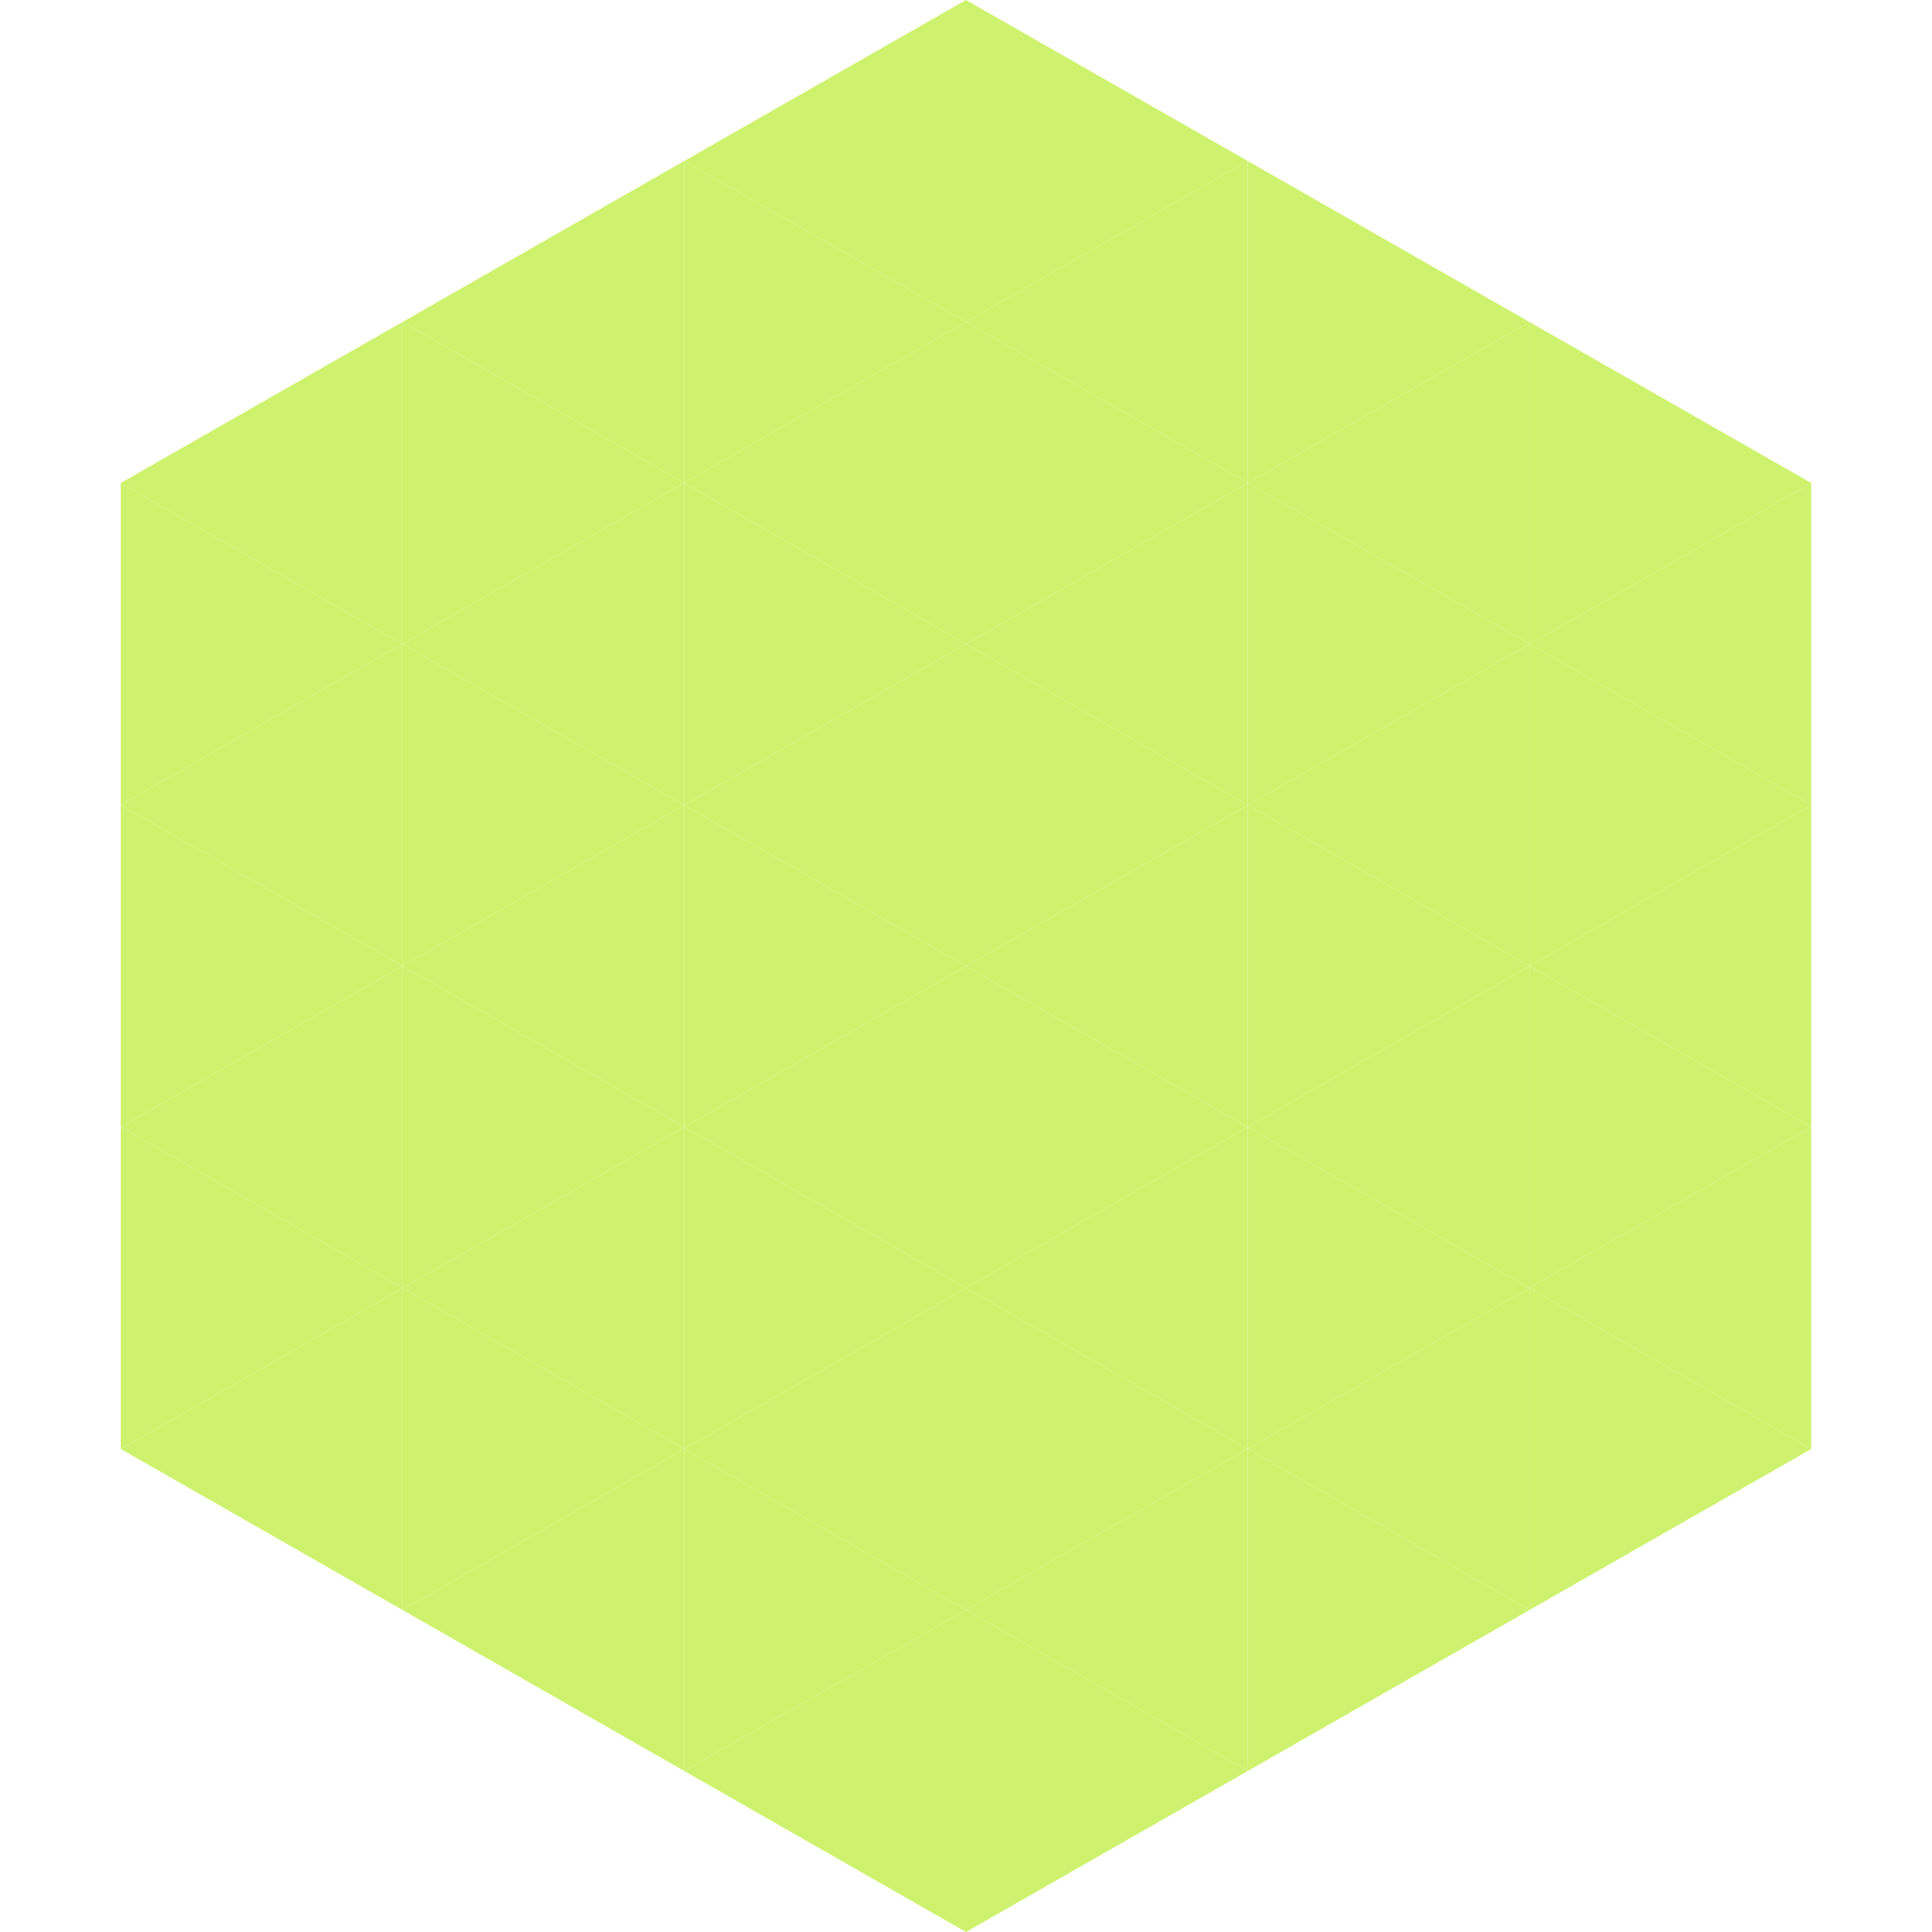<?xml version="1.0"?>
<!-- Generated by SVGo -->
<svg width="240" height="240"
     xmlns="http://www.w3.org/2000/svg"
     xmlns:xlink="http://www.w3.org/1999/xlink">
<polygon points="50,40 15,60 50,80" style="fill:rgb(206,242,109)" />
<polygon points="190,40 225,60 190,80" style="fill:rgb(206,242,109)" />
<polygon points="15,60 50,80 15,100" style="fill:rgb(206,242,109)" />
<polygon points="225,60 190,80 225,100" style="fill:rgb(206,242,109)" />
<polygon points="50,80 15,100 50,120" style="fill:rgb(206,242,109)" />
<polygon points="190,80 225,100 190,120" style="fill:rgb(206,242,109)" />
<polygon points="15,100 50,120 15,140" style="fill:rgb(206,242,109)" />
<polygon points="225,100 190,120 225,140" style="fill:rgb(206,242,109)" />
<polygon points="50,120 15,140 50,160" style="fill:rgb(206,242,109)" />
<polygon points="190,120 225,140 190,160" style="fill:rgb(206,242,109)" />
<polygon points="15,140 50,160 15,180" style="fill:rgb(206,242,109)" />
<polygon points="225,140 190,160 225,180" style="fill:rgb(206,242,109)" />
<polygon points="50,160 15,180 50,200" style="fill:rgb(206,242,109)" />
<polygon points="190,160 225,180 190,200" style="fill:rgb(206,242,109)" />
<polygon points="15,180 50,200 15,220" style="fill:rgb(255,255,255); fill-opacity:0" />
<polygon points="225,180 190,200 225,220" style="fill:rgb(255,255,255); fill-opacity:0" />
<polygon points="50,0 85,20 50,40" style="fill:rgb(255,255,255); fill-opacity:0" />
<polygon points="190,0 155,20 190,40" style="fill:rgb(255,255,255); fill-opacity:0" />
<polygon points="85,20 50,40 85,60" style="fill:rgb(206,242,109)" />
<polygon points="155,20 190,40 155,60" style="fill:rgb(206,242,109)" />
<polygon points="50,40 85,60 50,80" style="fill:rgb(206,242,109)" />
<polygon points="190,40 155,60 190,80" style="fill:rgb(206,242,109)" />
<polygon points="85,60 50,80 85,100" style="fill:rgb(206,242,109)" />
<polygon points="155,60 190,80 155,100" style="fill:rgb(206,242,109)" />
<polygon points="50,80 85,100 50,120" style="fill:rgb(206,242,109)" />
<polygon points="190,80 155,100 190,120" style="fill:rgb(206,242,109)" />
<polygon points="85,100 50,120 85,140" style="fill:rgb(206,242,109)" />
<polygon points="155,100 190,120 155,140" style="fill:rgb(206,242,109)" />
<polygon points="50,120 85,140 50,160" style="fill:rgb(206,242,109)" />
<polygon points="190,120 155,140 190,160" style="fill:rgb(206,242,109)" />
<polygon points="85,140 50,160 85,180" style="fill:rgb(206,242,109)" />
<polygon points="155,140 190,160 155,180" style="fill:rgb(206,242,109)" />
<polygon points="50,160 85,180 50,200" style="fill:rgb(206,242,109)" />
<polygon points="190,160 155,180 190,200" style="fill:rgb(206,242,109)" />
<polygon points="85,180 50,200 85,220" style="fill:rgb(206,242,109)" />
<polygon points="155,180 190,200 155,220" style="fill:rgb(206,242,109)" />
<polygon points="120,0 85,20 120,40" style="fill:rgb(206,242,109)" />
<polygon points="120,0 155,20 120,40" style="fill:rgb(206,242,109)" />
<polygon points="85,20 120,40 85,60" style="fill:rgb(206,242,109)" />
<polygon points="155,20 120,40 155,60" style="fill:rgb(206,242,109)" />
<polygon points="120,40 85,60 120,80" style="fill:rgb(206,242,109)" />
<polygon points="120,40 155,60 120,80" style="fill:rgb(206,242,109)" />
<polygon points="85,60 120,80 85,100" style="fill:rgb(206,242,109)" />
<polygon points="155,60 120,80 155,100" style="fill:rgb(206,242,109)" />
<polygon points="120,80 85,100 120,120" style="fill:rgb(206,242,109)" />
<polygon points="120,80 155,100 120,120" style="fill:rgb(206,242,109)" />
<polygon points="85,100 120,120 85,140" style="fill:rgb(206,242,109)" />
<polygon points="155,100 120,120 155,140" style="fill:rgb(206,242,109)" />
<polygon points="120,120 85,140 120,160" style="fill:rgb(206,242,109)" />
<polygon points="120,120 155,140 120,160" style="fill:rgb(206,242,109)" />
<polygon points="85,140 120,160 85,180" style="fill:rgb(206,242,109)" />
<polygon points="155,140 120,160 155,180" style="fill:rgb(206,242,109)" />
<polygon points="120,160 85,180 120,200" style="fill:rgb(206,242,109)" />
<polygon points="120,160 155,180 120,200" style="fill:rgb(206,242,109)" />
<polygon points="85,180 120,200 85,220" style="fill:rgb(206,242,109)" />
<polygon points="155,180 120,200 155,220" style="fill:rgb(206,242,109)" />
<polygon points="120,200 85,220 120,240" style="fill:rgb(206,242,109)" />
<polygon points="120,200 155,220 120,240" style="fill:rgb(206,242,109)" />
<polygon points="85,220 120,240 85,260" style="fill:rgb(255,255,255); fill-opacity:0" />
<polygon points="155,220 120,240 155,260" style="fill:rgb(255,255,255); fill-opacity:0" />
</svg>
